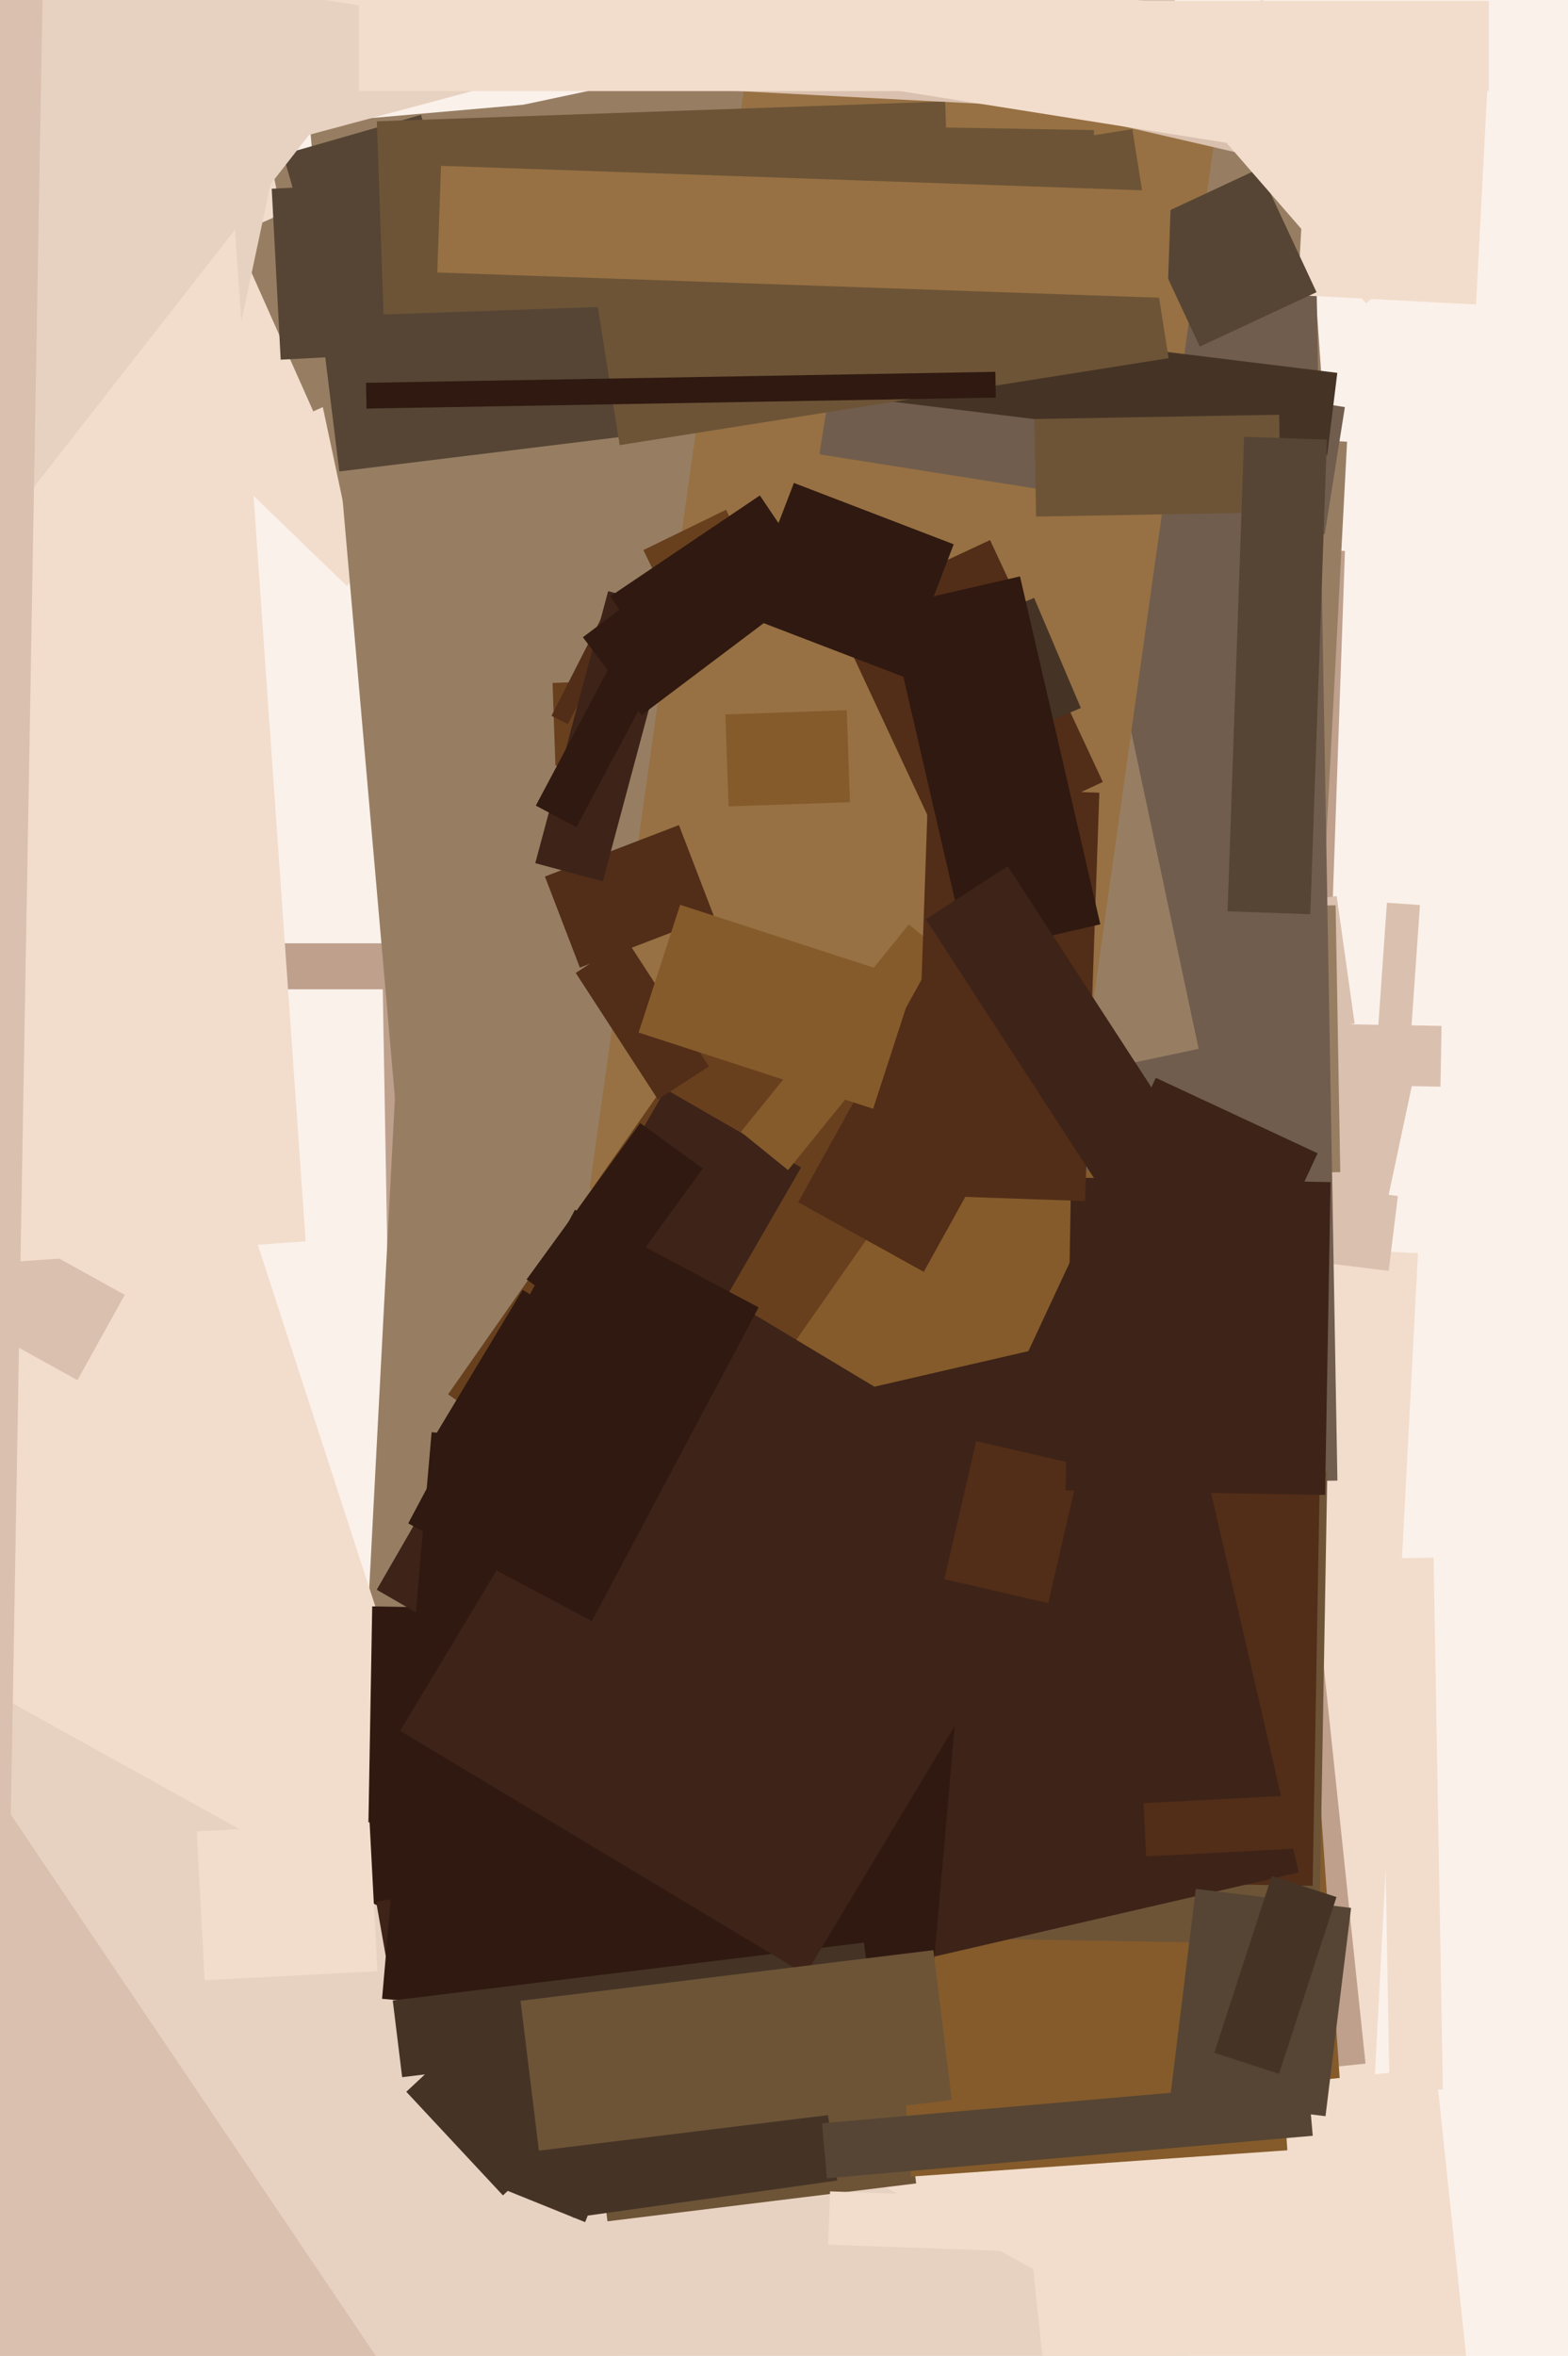 <svg xmlns="http://www.w3.org/2000/svg" width="426px" height="640px">
  <rect width="426" height="640" fill="rgb(251,241,235)"/>
  <polygon points="370.044,630.542 217.753,622.56 232.956,332.458 385.247,340.44" fill="rgb(242,221,204)"/>
  <polygon points="374.535,337.486 344.213,331.041 353.465,287.514 383.787,293.959" fill="rgb(218,192,174)"/>
  <polygon points="359.588,316.066 338.601,315.333 344.412,148.934 365.399,149.667" fill="rgb(190,160,141)"/>
  <polygon points="23.017,90.41 74.769,36.819 145.983,105.59 94.231,159.181" fill="rgb(242,221,204)"/>
  <polygon points="85.11,111.751 63.756,63.79 109.89,43.249 131.244,91.21" fill="rgb(151,126,99)"/>
  <polygon points="391.352,295.194 340.36,294.304 340.648,277.806 391.64,278.696" fill="rgb(218,192,174)"/>
  <polygon points="141.75,268.75 9.25,268.75 9.25,256.25 141.75,256.25" fill="rgb(190,160,141)"/>
  <polygon points="101.594,131.559 334.559,127.492 340.406,462.441 107.441,466.508" fill="rgb(190,160,141)"/>
  <polygon points="348.681,450.039 100.022,437.008 117.319,106.961 365.978,119.992" fill="rgb(151,126,99)"/>
  <polygon points="377.283,345.238 319.219,338.109 321.717,317.762 379.781,324.891" fill="rgb(218,192,174)"/>
  <polygon points="330.973,247.932 363.156,243.409 368.027,278.068 335.844,282.591" fill="rgb(218,192,174)"/>
  <polygon points="84.138,33.533 281.883,16.232 310.862,347.467 113.117,364.768" fill="rgb(151,126,99)"/>
  <polygon points="312.864,30.024 353.764,27.164 359.136,103.976 318.236,106.836" fill="rgb(151,126,99)"/>
  <polygon points="186.013,374.408 349.611,357.213 370.987,560.592 207.389,577.787" fill="rgb(190,160,141)"/>
  <polygon points="325.87,246.578 362.865,245.933 364.13,318.422 327.135,319.067" fill="rgb(151,126,99)"/>
  <polygon points="184.647,76.785 357.62,73.765 363.353,402.215 190.38,405.235" fill="rgb(112,93,78)"/>
  <polygon points="73.354,43.085 265.56,2.23 325.646,284.915 133.44,325.77" fill="rgb(151,126,99)"/>
  <polygon points="-111.084,319.486 47.267,268.035 202.084,744.514 43.733,795.965" fill="rgb(242,221,204)"/>
  <polygon points="227.876,537.614 99.396,535.371 101.124,436.386 229.604,438.629" fill="rgb(47,25,16)"/>
  <polygon points="-257.197,563.511 -153.205,375.905 360.197,660.489 256.205,848.095" fill="rgb(231,210,194)"/>
  <polygon points="92.18,128.081 85.965,77.461 171.82,66.919 178.035,117.539" fill="rgb(86,69,52)"/>
  <polygon points="110.382,568.24 204.361,480.603 230.618,508.76 136.639,596.397" fill="rgb(69,52,38)"/>
  <polygon points="287.396,340.783 160.146,322.899 207.604,-14.783 334.854,3.101" fill="rgb(151,113,67)"/>
  <polygon points="359.907,145.157 222.618,123.412 228.093,88.843 365.382,110.588" fill="rgb(112,93,78)"/>
  <polygon points="137.645,595.045 188.03,470.339 209.355,478.955 158.97,603.661" fill="rgb(69,52,38)"/>
  <polygon points="148.047,238.118 184.456,224.142 193.953,248.882 157.544,262.858" fill="rgb(82,45,24)"/>
  <polygon points="150.112,185.519 165.103,184.995 165.888,207.481 150.897,208.005" fill="rgb(104,64,30)"/>
  <polygon points="76.256,97.71 73.822,51.273 130.744,48.29 133.178,94.727" fill="rgb(86,69,52)"/>
  <polygon points="200.343,324.677 346.486,314.458 364.657,574.323 218.514,584.542" fill="rgb(133,91,43)"/>
  <polygon points="-4.212,230.448 39.553,24.548 77.212,32.552 33.447,238.452" fill="rgb(231,210,194)"/>
  <polygon points="358.365,528.267 183.392,525.213 185.635,396.733 360.608,399.787" fill="rgb(109,84,55)"/>
  <polygon points="296.247,91.832 171.766,89.659 172.753,33.168 297.234,35.341" fill="rgb(109,84,55)"/>
  <polygon points="158.092,546.861 241.962,536.563 248.908,593.139 165.038,603.437" fill="rgb(109,84,55)"/>
  <polygon points="276.226,573.712 390.098,561.743 398.774,644.288 284.902,656.257" fill="rgb(242,221,204)"/>
  <polygon points="226.382,166.578 268.978,146.715 299.618,212.422 257.022,232.285" fill="rgb(82,45,24)"/>
  <polygon points="88.613,82.802 76.898,41.948 114.387,31.198 126.102,72.052" fill="rgb(86,69,52)"/>
  <polygon points="377.512,567.866 374.99,423.388 389.488,423.134 392.01,567.612" fill="rgb(242,221,204)"/>
  <polygon points="155.662,602.447 138.544,480.644 210.338,470.553 227.456,592.356" fill="rgb(69,52,38)"/>
  <polygon points="36.529,32.254 400.2,-65.192 404.471,-49.254 40.8,48.192" fill="rgb(231,210,194)"/>
  <polygon points="225.014,609.795 225.52,595.303 279.986,597.205 279.48,611.697" fill="rgb(242,221,204)"/>
  <polygon points="356.615,512.298 178.142,509.183 180.385,380.702 358.858,383.817" fill="rgb(82,45,24)"/>
  <polygon points="178.25,418.358 121.729,378.781 203.75,261.642 260.271,301.219" fill="rgb(104,64,30)"/>
  <polygon points="149.828,194.458 165.717,163.272 170.172,165.542 154.283,196.728" fill="rgb(82,45,24)"/>
  <polygon points="102.347,431.858 180.847,295.892 217.653,317.142 139.153,453.108" fill="rgb(61,35,24)"/>
  <polygon points="360.581,123.624 214.677,105.709 217.419,83.376 363.323,101.291" fill="rgb(69,52,38)"/>
  <polygon points="247.508,591.285 245.241,558.865 347.492,551.715 349.759,584.135" fill="rgb(133,91,43)"/>
  <polygon points="145.424,234.488 165.224,160.595 183.576,165.512 163.776,239.405" fill="rgb(61,35,24)"/>
  <polygon points="161.186,394.338 318.059,358.121 352.814,508.662 195.941,544.879" fill="rgb(61,35,24)"/>
  <polygon points="102.199,516.626 124.849,512.632 127.801,529.374 105.151,533.368" fill="rgb(61,35,24)"/>
  <polygon points="160.065,359.908 143.076,347.565 173.935,305.092 190.924,317.435" fill="rgb(47,25,16)"/>
  <polygon points="251.735,555.927 103.8,542.985 117.265,389.073 265.2,402.015" fill="rgb(47,25,16)"/>
  <polygon points="311.408,504.313 310.649,489.833 351.592,487.687 352.351,502.167" fill="rgb(82,45,24)"/>
  <polygon points="21.038,374.936 -10.886,357.241 1.962,334.064 33.886,351.759" fill="rgb(218,192,174)"/>
  <polygon points="106.701,543.439 234.74,527.718 237.299,548.561 109.26,564.282" fill="rgb(69,52,38)"/>
  <polygon points="245.307,183.803 201.896,167.139 215.693,131.197 259.104,147.861" fill="rgb(47,25,16)"/>
  <polygon points="395.58,55.184 59.909,-22.312 65.42,-46.184 401.091,31.312" fill="rgb(218,192,174)"/>
  <polygon points="201.276,307.48 246.901,251.137 259.724,261.52 214.099,317.863" fill="rgb(133,91,43)"/>
  <polygon points="401.016,82.725 352.582,80.186 355.984,15.275 404.418,17.814" fill="rgb(242,221,204)"/>
  <polygon points="178.738,157.524 174.792,149.435 197.262,138.476 201.208,146.565" fill="rgb(104,64,30)"/>
  <polygon points="117.01,391.984 141.99,350.411 147.99,354.016 123.01,395.589" fill="rgb(47,25,16)"/>
  <polygon points="-7.229,343.543 -28.051,45.77 62.229,39.457 83.051,337.23" fill="rgb(242,221,204)"/>
  <polygon points="250.966,345.5 216.856,326.592 259.034,250.5 293.144,269.408" fill="rgb(82,45,24)"/>
  <polygon points="158.502,58.699 307.643,35.077 317.498,97.301 168.357,120.923" fill="rgb(109,84,55)"/>
  <polygon points="247.351,176.673 280.95,162.411 293.649,192.327 260.05,206.589" fill="rgb(69,52,38)"/>
  <polygon points="360.118,574.877 317.935,569.698 324.882,513.123 367.065,518.302" fill="rgb(86,69,52)"/>
  <polygon points="316.981,401.204 273.025,380.707 314.019,292.796 357.975,313.293" fill="rgb(61,35,24)"/>
  <polygon points="218.846,536.379 108.7,470.196 184.154,344.621 294.3,410.804" fill="rgb(61,35,24)"/>
  <polygon points="281.024,113.832 347.514,112.672 347.976,139.168 281.486,140.328" fill="rgb(109,84,55)"/>
  <polygon points="284.798,435.518 256.541,428.995 265.202,391.482 293.459,398.005" fill="rgb(82,45,24)"/>
  <polygon points="-106.397,110.574 33.05,-67.911 115.397,-3.574 -24.05,174.911" fill="rgb(231,210,194)"/>
  <polygon points="360.003,406.109 289.514,404.878 290.997,319.891 361.486,321.122" fill="rgb(61,35,24)"/>
  <polygon points="310.321,60.629 342.042,45.837 357.679,79.371 325.958,94.163" fill="rgb(86,69,52)"/>
  <polygon points="197.074,194.083 230.054,192.932 230.926,217.917 197.946,219.068" fill="rgb(133,91,43)"/>
  <polygon points="156.416,264.301 170.254,255.314 192.584,289.699 178.746,298.686" fill="rgb(82,45,24)"/>
  <polygon points="294.799,326.278 248.327,324.655 252.201,213.722 298.673,215.345" fill="rgb(82,45,24)"/>
  <polygon points="165.817,161.995 206.44,134.595 218.183,152.005 177.56,179.405" fill="rgb(47,25,16)"/>
  <polygon points="371.118,82.391 317.977,21.259 342.882,-0.391 396.023,60.741" fill="rgb(242,221,204)"/>
  <polygon points="99.452,103.993 270.426,101.008 270.548,108.007 99.574,110.992" fill="rgb(47,25,16)"/>
  <polygon points="110.905,413.84 156.209,328.635 206.095,355.16 160.791,440.365" fill="rgb(47,25,16)"/>
  <polygon points="102.381,32.962 256.787,27.57 258.619,80.038 104.213,85.43" fill="rgb(109,84,55)"/>
  <polygon points="333.506,247.568 338.008,118.647 360.494,119.432 355.992,248.353" fill="rgb(86,69,52)"/>
  <polygon points="53.472,497.508 100.408,495.048 102.528,535.492 55.592,537.952" fill="rgb(242,221,204)"/>
  <polygon points="347.495,563.373 329.9,557.656 345.505,509.627 363.1,515.344" fill="rgb(69,52,38)"/>
  <polygon points="317.582,30.87 159.299,22.575 161.418,-17.87 319.701,-9.575" fill="rgb(218,192,174)"/>
  <polygon points="383.199,282.769 374.22,282.141 376.801,245.231 385.78,245.859" fill="rgb(218,192,174)"/>
  <polygon points="224.656,591.746 223.348,576.803 355.344,565.254 356.652,580.197" fill="rgb(86,69,52)"/>
  <polygon points="141.423,543.538 253.581,529.767 258.577,570.462 146.419,584.233" fill="rgb(109,84,55)"/>
  <polygon points="1.732,562.162 -51.26,561.237 -39.732,-99.162 13.26,-98.237" fill="rgb(218,192,174)"/>
  <polygon points="366.035,43.986 82.568,-0.911 87.965,-34.986 371.432,9.911" fill="rgb(242,221,204)"/>
  <polygon points="317.183,80.955 118.804,74.027 119.817,45.045 318.196,51.973" fill="rgb(151,113,67)"/>
  <polygon points="241.064,164.905 277.116,156.581 298.936,251.095 262.884,259.419" fill="rgb(47,25,16)"/>
  <polygon points="145.571,218.847 171.392,170.285 182.429,176.153 156.608,224.715" fill="rgb(47,25,16)"/>
  <polygon points="-359.194,117.92 -284.166,67.313 104.194,643.08 29.166,693.687" fill="rgb(218,192,174)"/>
  <polygon points="158.36,173.114 198.691,142.722 214.64,163.886 174.309,194.278" fill="rgb(47,25,16)"/>
  <polygon points="404.5,24.75 97.5,24.75 97.5,0.25 404.5,0.25" fill="rgb(242,221,204)"/>
  <polygon points="302.213,327.715 251.562,249.718 273.787,235.285 324.438,313.282" fill="rgb(61,35,24)"/>
  <polygon points="237.221,301.209 173.5,280.505 184.779,245.791 248.5,266.495" fill="rgb(133,91,43)"/>
</svg>
